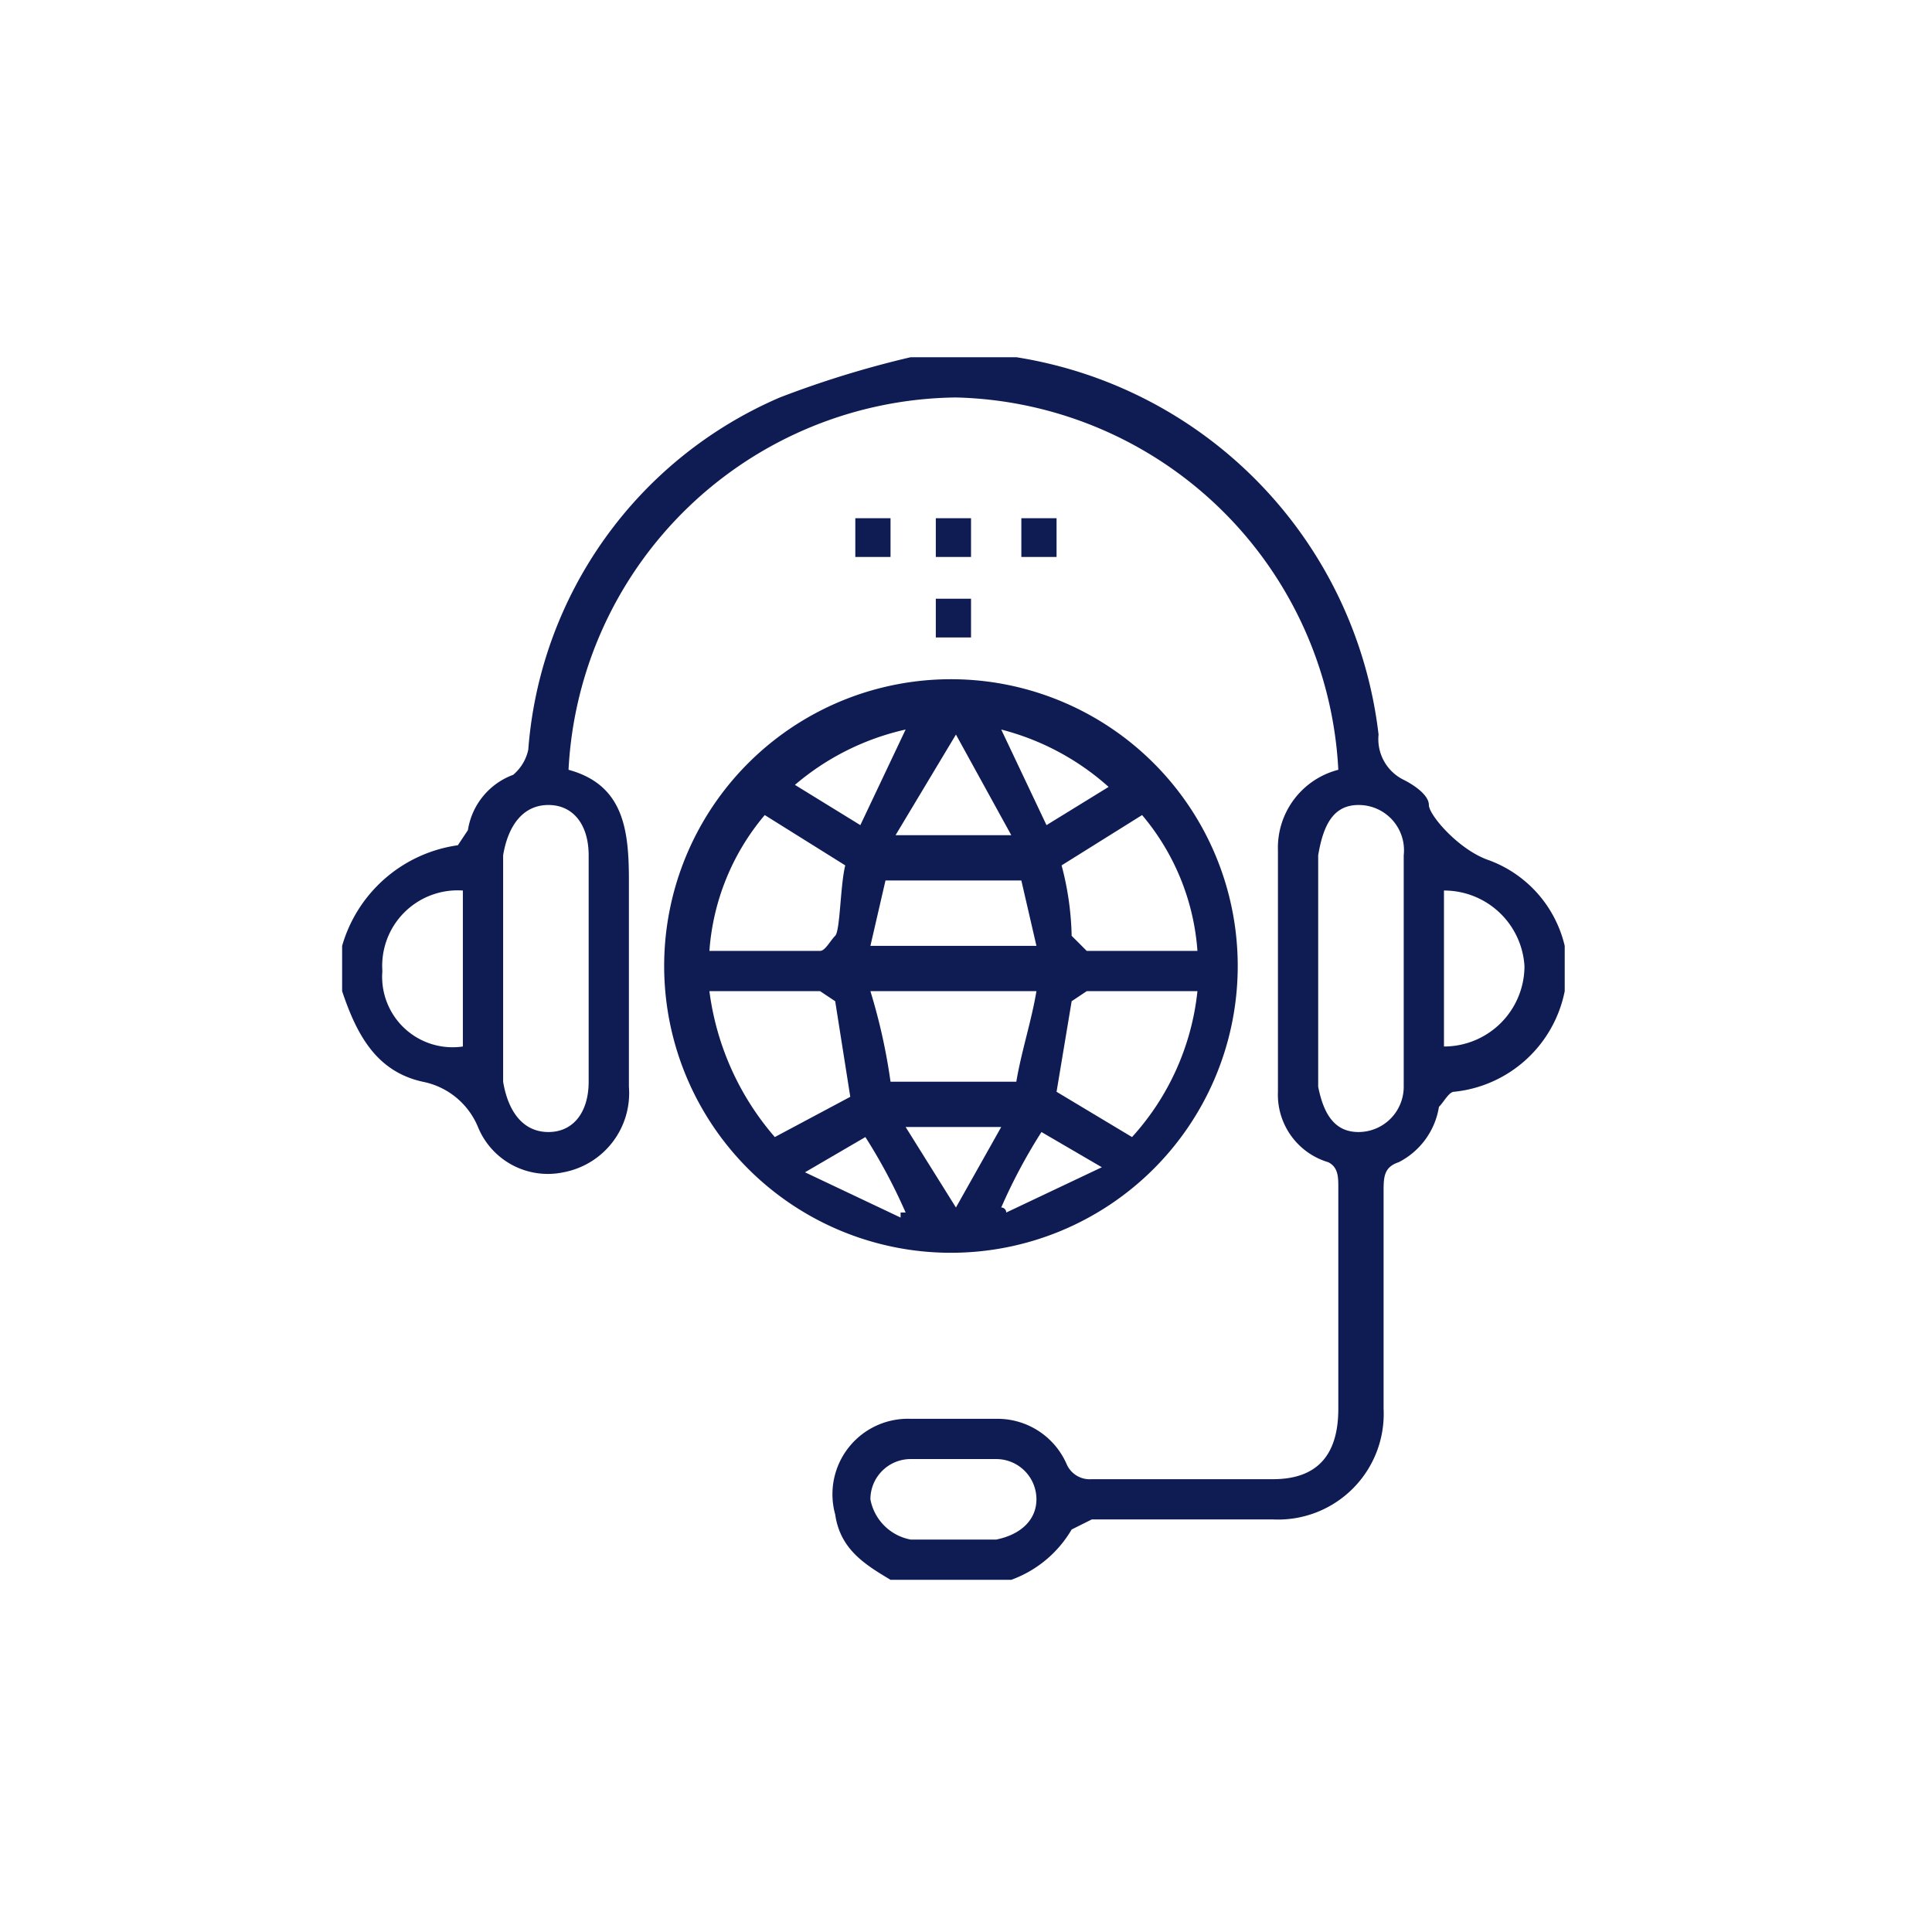 <svg xmlns="http://www.w3.org/2000/svg" xmlns:xlink="http://www.w3.org/1999/xlink" viewBox="0 0 38.4 38.4"><defs><style>.cls-1{fill:none;}.cls-2{clip-path:url(#clip-path);}.cls-3{fill:#0f1c54;}.cls-4{fill:#26ac9a;}</style><clipPath id="clip-path" transform="translate(-0.6 -0.5)"><rect class="cls-1" width="39.5" height="39.53"/></clipPath></defs><g id="Layer_2" data-name="Layer 2"><g id="Layer_1-2" data-name="Layer 1"><g class="cls-2"><path class="cls-1" d="M19.8,39A19.3,19.3,0,1,0,.6,19.8,19.2,19.2,0,0,0,19.8,39" transform="translate(-0.6 -0.5)"/><path class="cls-3" d="M29.3,18.2v3.1a1.6,1.6,0,0,0,1.6-1.6,1.6,1.6,0,0,0-1.6-1.5m-19.5,0a1.5,1.5,0,0,0-1.6,1.6,1.4,1.4,0,0,0,1.6,1.5Zm9.7,12.9h.9c.5-.1.8-.4.8-.8a.8.8,0,0,0-.8-.8H18.7a.8.8,0,0,0-.8.8,1,1,0,0,0,.8.8h.8m7.3-11.4v2.4c.1.5.3.9.8.9a.9.9,0,0,0,.9-.9V17.5a.9.9,0,0,0-.9-1c-.5,0-.7.4-.8,1v2.2m-16.2.1V22c.1.6.4,1,.9,1s.8-.4.8-1V17.5c0-.6-.3-1-.8-1s-.8.4-.9,1v2.3m7.7,12.1c-.5-.3-1-.6-1.1-1.3a1.5,1.5,0,0,1,1.5-1.9h1.7a1.5,1.5,0,0,1,1.4.9.5.5,0,0,0,.5.3h3.6c.9,0,1.3-.5,1.3-1.4V24.1c0-.2,0-.4-.2-.5a1.4,1.4,0,0,1-1-1.4V17.4a1.6,1.6,0,0,1,1.2-1.6,7.8,7.8,0,0,0-7.6-7.4,7.8,7.8,0,0,0-7.7,7.4c1.1.3,1.2,1.2,1.2,2.2v4.1a1.6,1.6,0,0,1-1.3,1.7,1.5,1.5,0,0,1-1.7-.9A1.5,1.5,0,0,0,9,22c-.9-.2-1.3-.9-1.6-1.8v-.9a2.8,2.8,0,0,1,2.3-2l.2-.3a1.4,1.4,0,0,1,.9-1.1.9.9,0,0,0,.3-.5,8.3,8.3,0,0,1,5-7,19.8,19.8,0,0,1,2.6-.8h2.1A8.6,8.6,0,0,1,28,15.1a.9.9,0,0,0,.5.9c.2.1.5.3.5.5s.6.9,1.2,1.1a2.4,2.4,0,0,1,1.5,1.7v.9a2.5,2.5,0,0,1-2.2,2c-.1,0-.2.2-.3.3a1.5,1.5,0,0,1-.8,1.1c-.3.1-.3.3-.3.6v4.3a2.1,2.1,0,0,1-2.2,2.2H22.3l-.4.2a2.3,2.3,0,0,1-1.2,1Z" transform="translate(-0.6 -0.5)"/><path class="cls-3" d="M21.3,23a10.9,10.9,0,0,0-.8,1.5.1.1,0,0,1,.1.1l1.9-.9L21.3,23m-2.8,1.6h.1a10.9,10.9,0,0,0-.8-1.5l-1.2.7,1.9.9m1.1-.2.9-1.6H18.6l1,1.6m3.1-8.3A5.1,5.1,0,0,0,20.5,15l.9,1.9,1.3-.8m-5,.8.9-1.9a5.1,5.1,0,0,0-2.2,1.1l1.3.8m3,.2-1.1-2-1.2,2Zm-2.8,2.2h3.3L20.9,18H18.2l-.3,1.3m-3.2.1h2.2c.1,0,.2-.2.3-.3s.1-1,.2-1.4l-1.6-1a4.7,4.7,0,0,0-1.1,2.7m9.7,0a4.7,4.7,0,0,0-1.1-2.7l-1.6,1a5.9,5.9,0,0,1,.2,1.4l.3.3h2.2M20.8,22c.1-.6.3-1.2.4-1.8H17.9a11.6,11.6,0,0,1,.4,1.8Zm2.3,1.1a5.1,5.1,0,0,0,1.3-2.9H22.2l-.3.2-.3,1.8,1.5.9m-8.4-2.9A5.5,5.5,0,0,0,16,23.1l1.5-.8-.3-1.9-.3-.2H14.7m4.8,5.2a5.7,5.7,0,1,1,5.7-5.6,5.7,5.7,0,0,1-5.7,5.6" transform="translate(-0.6 -0.5)"/></g><rect class="cls-3" x="17" y="10.3" width="0.7" height="0.77"/><rect class="cls-3" x="18.6" y="10.3" width="0.7" height="0.77"/><rect class="cls-3" x="20.3" y="10.3" width="0.7" height="0.77"/><rect class="cls-3" x="18.6" y="11.9" width="0.7" height="0.77"/><path class="cls-4" d="M9.8,21.3v0Z" transform="translate(-0.6 -0.5)"/></g></g></svg>